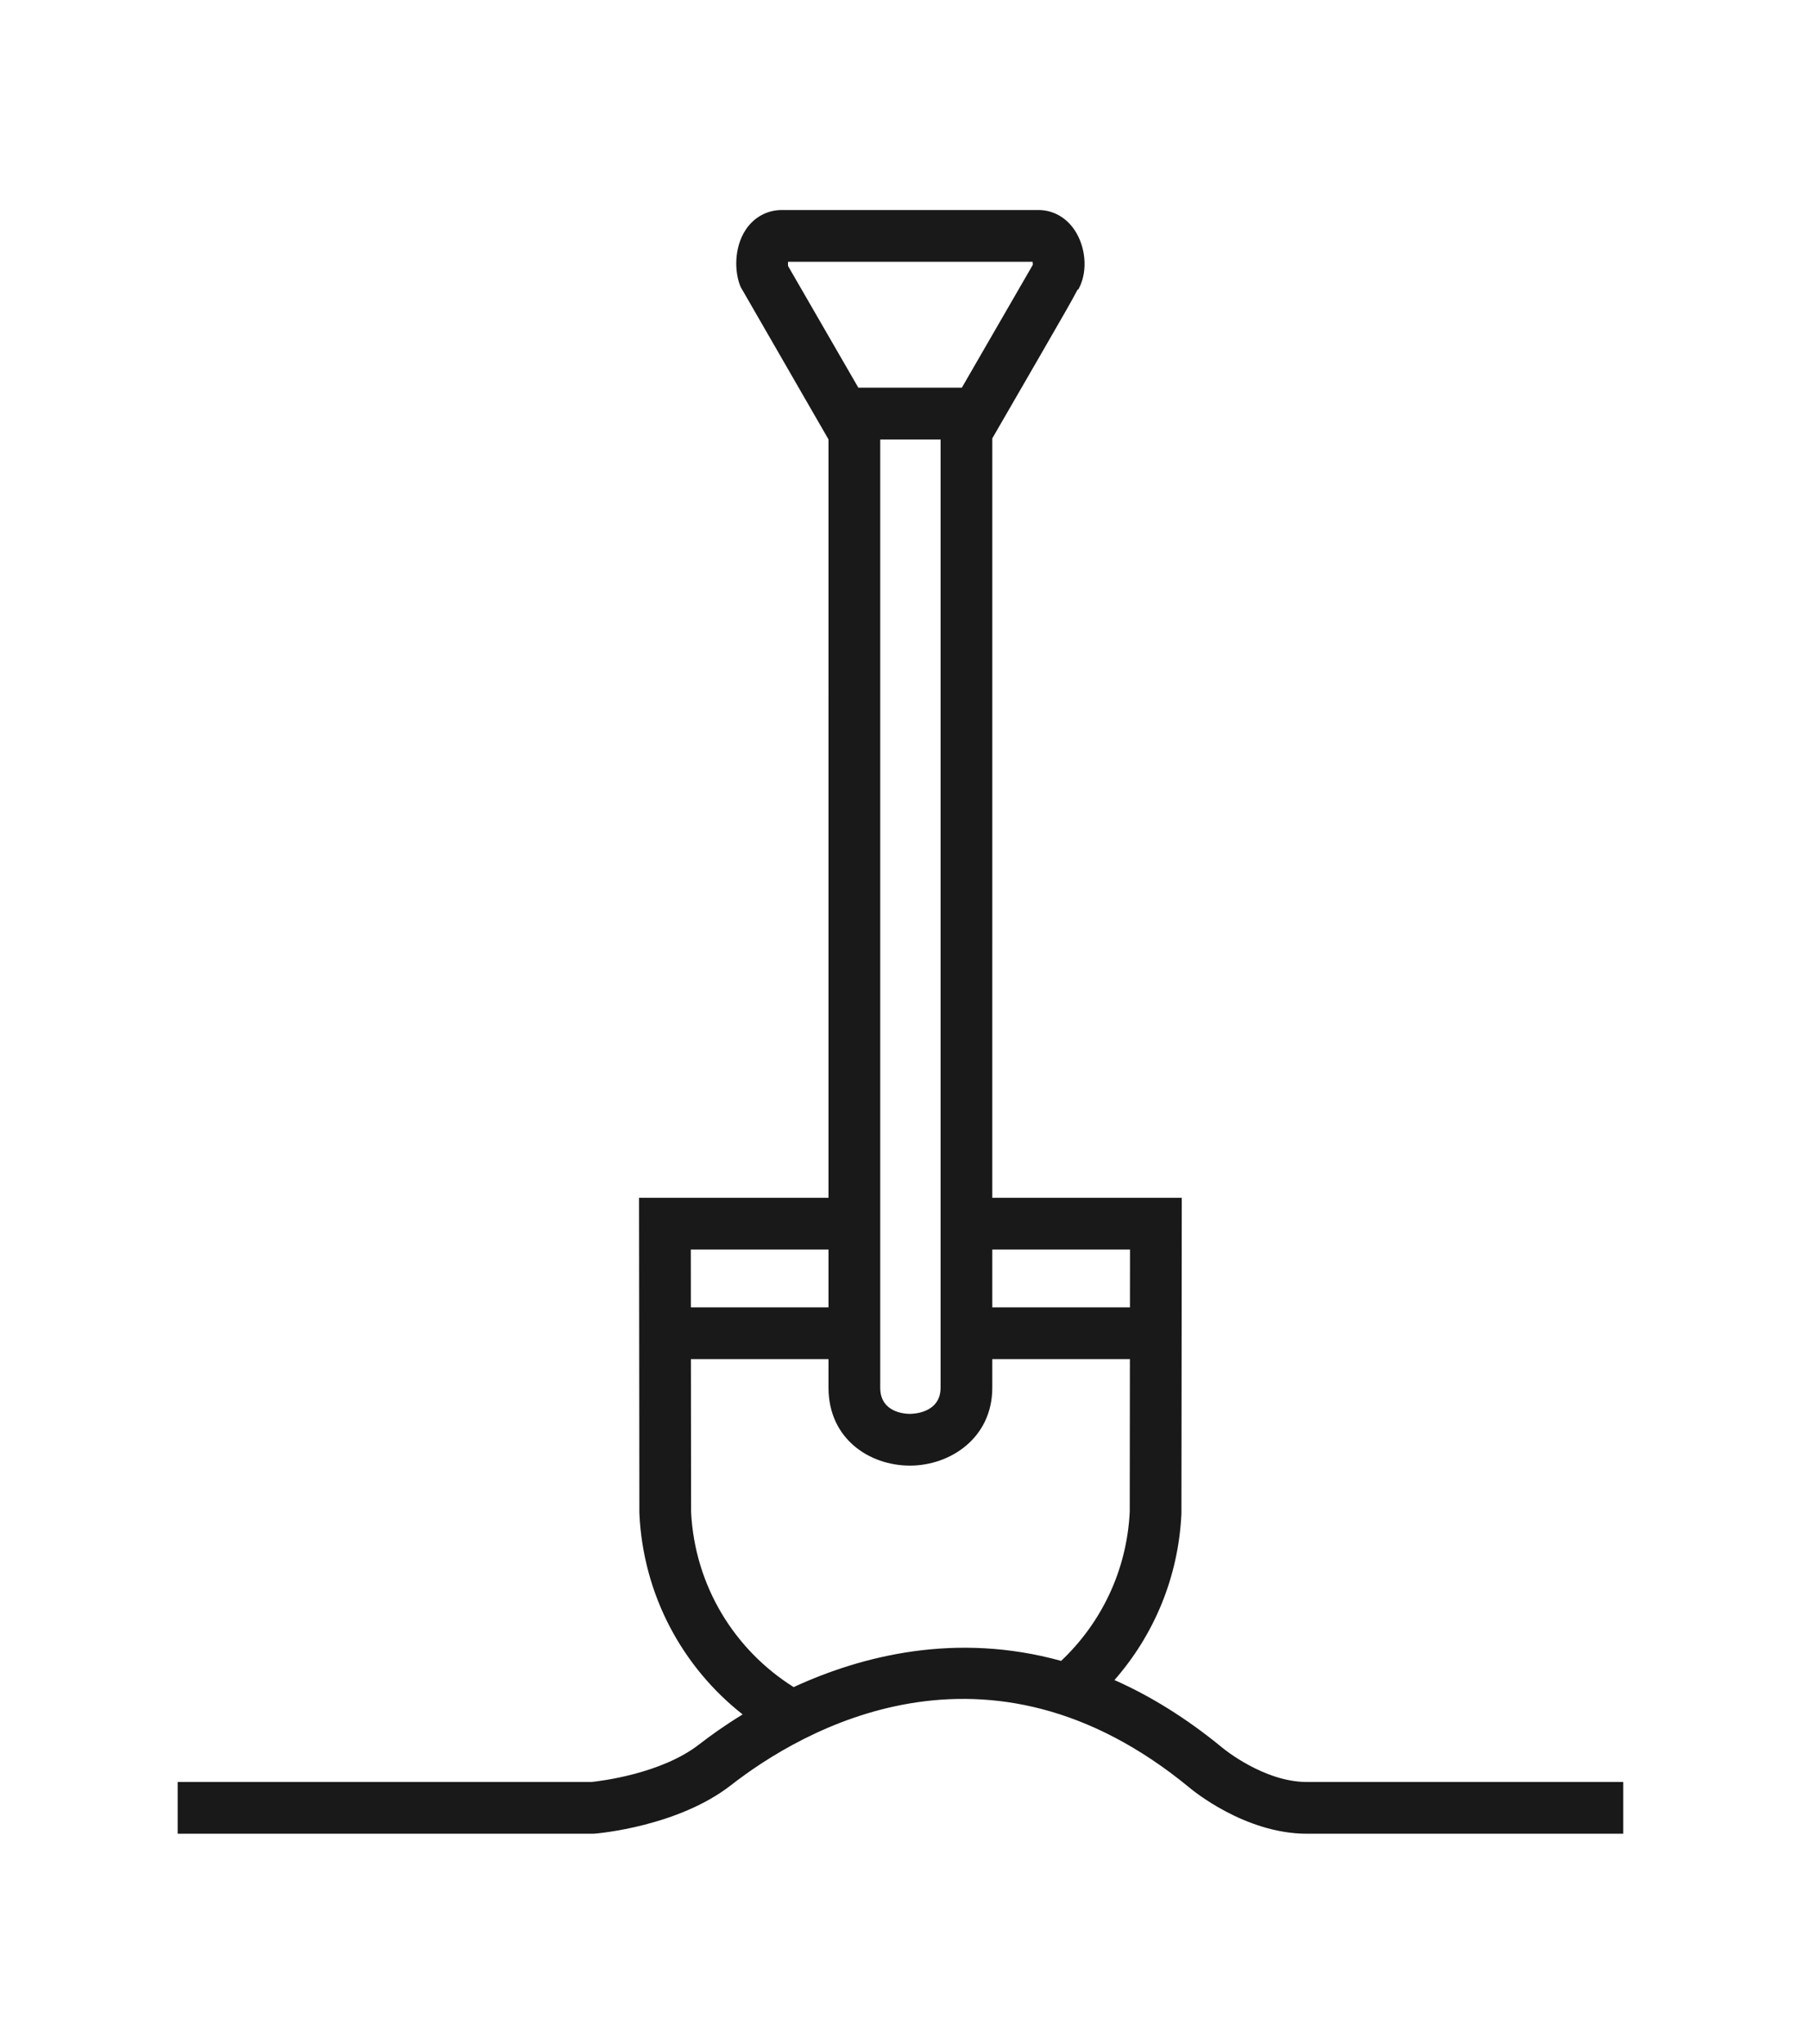 <?xml version="1.0" encoding="UTF-8"?>
<svg width="224px" height="253px" viewBox="0 0 224 253" version="1.1" xmlns="http://www.w3.org/2000/svg" xmlns:xlink="http://www.w3.org/1999/xlink">
    <!-- Generator: Sketch 51.3 (57544) - http://www.bohemiancoding.com/sketch -->
    <title>bygga</title>
    <desc>Created with Sketch.</desc>
    <defs></defs>
    <g id="bygga" stroke="none" stroke-width="1" fill="none" fill-rule="evenodd">
        <path d="M133.16,206.134 C133.081,206.108 133.002,206.083 132.923,206.058 C133.002,206.083 133.081,206.108 133.16,206.134 Z M134.742,206.671 C134.676,206.648 134.612,206.625 134.547,206.602 C134.612,206.625 134.676,206.648 134.742,206.671 Z M98.275,208.849 C90.99,204.281 86.021,196.351 85.573,187.144 L85.553,168.244 L102.591,168.244 L102.591,171.786 C102.591,178.118 107.665,181.432 112.677,181.432 C117.619,181.432 122.871,178.05 122.871,171.783 L122.871,168.244 L139.909,168.244 L139.89,187.144 C139.535,194.447 136.335,200.947 131.393,205.604 C118.385,202.003 106.723,204.955 98.275,208.849 Z M96.519,209.694 C96.53,209.689 96.541,209.683 96.552,209.678 C96.541,209.683 96.53,209.689 96.519,209.694 Z M94.877,210.549 C94.893,210.541 94.91,210.531 94.926,210.522 C94.91,210.531 94.893,210.541 94.877,210.549 Z M93.36,211.396 C93.371,211.39 93.381,211.384 93.391,211.378 C93.381,211.384 93.371,211.39 93.36,211.396 Z M85.54,154.683 L102.591,154.683 L102.591,161.839 L85.547,161.839 L85.54,154.683 Z M116.469,54.411 L116.468,171.783 C116.468,174.936 113.065,175.026 112.677,175.026 C112.061,175.026 108.995,174.87 108.995,171.786 L108.995,54.411 L116.469,54.411 Z M97.589,32.943 C97.564,32.794 97.562,32.593 97.582,32.405 L127.861,32.405 C127.887,32.541 127.897,32.683 127.886,32.786 L127.528,33.405 L127.528,33.406 C126.058,35.951 121.162,44.425 119.102,47.989 L106.282,47.989 L97.589,32.943 Z M139.923,154.683 L139.916,161.839 L122.871,161.839 L122.871,154.683 L139.923,154.683 Z M161.814,220.595 C156.487,220.595 151.462,216.44 151.384,216.375 C146.854,212.647 142.372,209.914 137.998,207.976 C142.855,202.443 145.925,195.286 146.29,187.37 L146.333,148.277 L122.871,148.277 L122.872,54.264 L128.613,44.332 C131.527,39.287 132.845,37.006 133.441,35.834 L133.501,35.869 C134.633,33.914 134.548,31.032 133.295,28.859 C132.248,27.042 130.527,26 128.574,26 L96.812,26 C94.993,26 93.362,26.89 92.337,28.442 C90.882,30.646 90.921,33.672 91.71,35.522 L102.588,54.393 L102.592,54.393 L102.591,148.277 L79.13,148.277 L79.17,187.225 L79.173,187.37 C79.641,197.507 84.541,206.403 91.955,212.231 L91.955,212.231 C89.681,213.625 87.862,214.94 86.584,215.935 C81.854,219.62 74.226,220.494 73.231,220.595 L22,220.595 L22,227 L73.379,227 L73.635,226.99 C74.053,226.956 83.946,226.109 90.519,220.988 C99.23,214.201 122.2,200.646 147.281,221.292 C147.556,221.525 154.109,227 161.814,227 L201,227 L201,220.595 L161.814,220.595 Z" fill="#1A1919"></path>
    </g>
</svg>